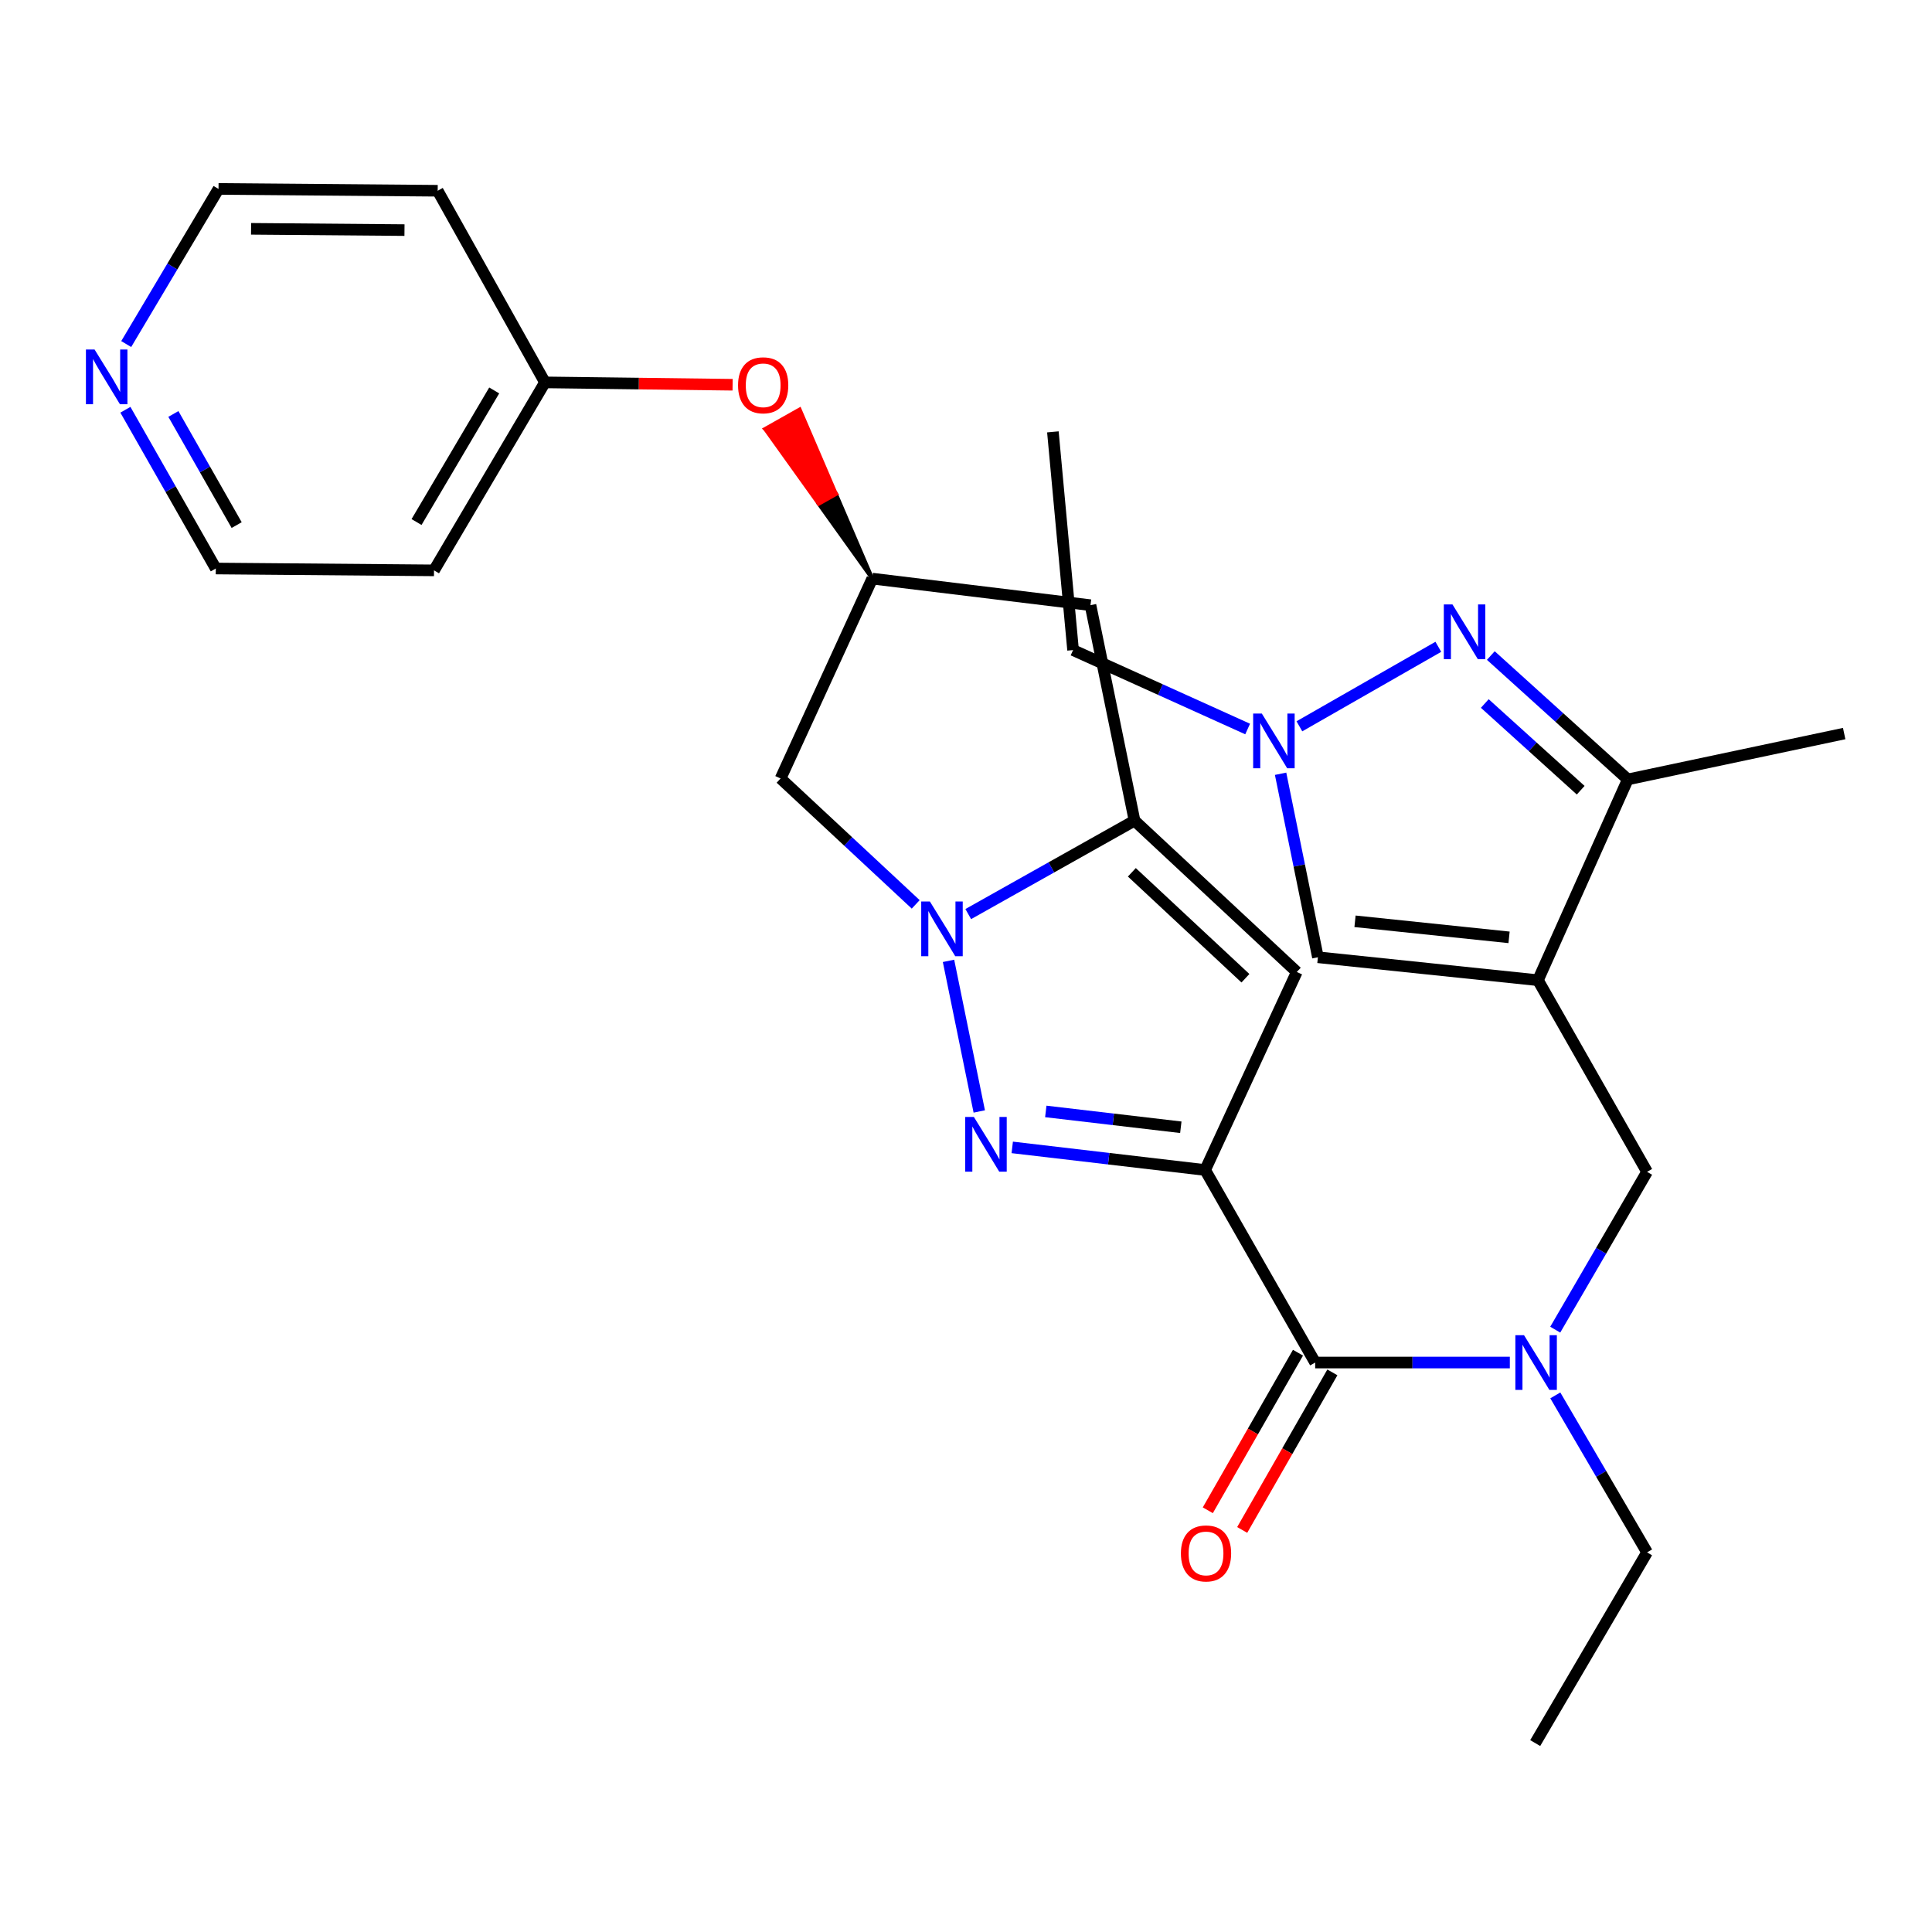 <?xml version='1.0' encoding='iso-8859-1'?>
<svg version='1.1' baseProfile='full'
              xmlns='http://www.w3.org/2000/svg'
                      xmlns:rdkit='http://www.rdkit.org/xml'
                      xmlns:xlink='http://www.w3.org/1999/xlink'
                  xml:space='preserve'
width='1000px' height='1000px' viewBox='0 0 1000 1000'>
<!-- END OF HEADER -->
<rect style='opacity:1.0;fill:#FFFFFF;stroke:none' width='1000' height='1000' x='0' y='0'> </rect>
<path class='bond-0' d='M 623.78,605.592 L 573.857,599.74' style='fill:none;fill-rule:evenodd;stroke:#000000;stroke-width:6px;stroke-linecap:butt;stroke-linejoin:miter;stroke-opacity:1' />
<path class='bond-0' d='M 573.857,599.74 L 523.934,593.889' style='fill:none;fill-rule:evenodd;stroke:#0000FF;stroke-width:6px;stroke-linecap:butt;stroke-linejoin:miter;stroke-opacity:1' />
<path class='bond-0' d='M 611.19,583.468 L 576.244,579.372' style='fill:none;fill-rule:evenodd;stroke:#000000;stroke-width:6px;stroke-linecap:butt;stroke-linejoin:miter;stroke-opacity:1' />
<path class='bond-0' d='M 576.244,579.372 L 541.298,575.276' style='fill:none;fill-rule:evenodd;stroke:#0000FF;stroke-width:6px;stroke-linecap:butt;stroke-linejoin:miter;stroke-opacity:1' />
<path class='bond-4' d='M 623.78,605.592 L 671.221,503.088' style='fill:none;fill-rule:evenodd;stroke:#000000;stroke-width:6px;stroke-linecap:butt;stroke-linejoin:miter;stroke-opacity:1' />
<path class='bond-6' d='M 623.78,605.592 L 680.734,705.247' style='fill:none;fill-rule:evenodd;stroke:#000000;stroke-width:6px;stroke-linecap:butt;stroke-linejoin:miter;stroke-opacity:1' />
<path class='bond-1' d='M 506.866,575.29 L 490.948,497.34' style='fill:none;fill-rule:evenodd;stroke:#0000FF;stroke-width:6px;stroke-linecap:butt;stroke-linejoin:miter;stroke-opacity:1' />
<path class='bond-12' d='M 473.969,468.103 L 438.999,435.522' style='fill:none;fill-rule:evenodd;stroke:#0000FF;stroke-width:6px;stroke-linecap:butt;stroke-linejoin:miter;stroke-opacity:1' />
<path class='bond-12' d='M 438.999,435.522 L 404.029,402.942' style='fill:none;fill-rule:evenodd;stroke:#000000;stroke-width:6px;stroke-linecap:butt;stroke-linejoin:miter;stroke-opacity:1' />
<path class='bond-28' d='M 501.162,473.127 L 544.196,448.943' style='fill:none;fill-rule:evenodd;stroke:#0000FF;stroke-width:6px;stroke-linecap:butt;stroke-linejoin:miter;stroke-opacity:1' />
<path class='bond-28' d='M 544.196,448.943 L 587.231,424.76' style='fill:none;fill-rule:evenodd;stroke:#000000;stroke-width:6px;stroke-linecap:butt;stroke-linejoin:miter;stroke-opacity:1' />
<path class='bond-2' d='M 796.044,507.349 L 852.52,606.537' style='fill:none;fill-rule:evenodd;stroke:#000000;stroke-width:6px;stroke-linecap:butt;stroke-linejoin:miter;stroke-opacity:1' />
<path class='bond-8' d='M 796.044,507.349 L 842.551,403.42' style='fill:none;fill-rule:evenodd;stroke:#000000;stroke-width:6px;stroke-linecap:butt;stroke-linejoin:miter;stroke-opacity:1' />
<path class='bond-9' d='M 796.044,507.349 L 682.147,495.477' style='fill:none;fill-rule:evenodd;stroke:#000000;stroke-width:6px;stroke-linecap:butt;stroke-linejoin:miter;stroke-opacity:1' />
<path class='bond-9' d='M 781.086,485.171 L 701.358,476.861' style='fill:none;fill-rule:evenodd;stroke:#000000;stroke-width:6px;stroke-linecap:butt;stroke-linejoin:miter;stroke-opacity:1' />
<path class='bond-3' d='M 587.231,424.76 L 671.221,503.088' style='fill:none;fill-rule:evenodd;stroke:#000000;stroke-width:6px;stroke-linecap:butt;stroke-linejoin:miter;stroke-opacity:1' />
<path class='bond-3' d='M 585.843,451.507 L 644.636,506.336' style='fill:none;fill-rule:evenodd;stroke:#000000;stroke-width:6px;stroke-linecap:butt;stroke-linejoin:miter;stroke-opacity:1' />
<path class='bond-13' d='M 587.231,424.76 L 564.433,313.244' style='fill:none;fill-rule:evenodd;stroke:#000000;stroke-width:6px;stroke-linecap:butt;stroke-linejoin:miter;stroke-opacity:1' />
<path class='bond-5' d='M 771.647,339.305 L 807.099,371.363' style='fill:none;fill-rule:evenodd;stroke:#0000FF;stroke-width:6px;stroke-linecap:butt;stroke-linejoin:miter;stroke-opacity:1' />
<path class='bond-5' d='M 807.099,371.363 L 842.551,403.42' style='fill:none;fill-rule:evenodd;stroke:#000000;stroke-width:6px;stroke-linecap:butt;stroke-linejoin:miter;stroke-opacity:1' />
<path class='bond-5' d='M 768.528,364.133 L 793.344,386.574' style='fill:none;fill-rule:evenodd;stroke:#0000FF;stroke-width:6px;stroke-linecap:butt;stroke-linejoin:miter;stroke-opacity:1' />
<path class='bond-5' d='M 793.344,386.574 L 818.161,409.014' style='fill:none;fill-rule:evenodd;stroke:#000000;stroke-width:6px;stroke-linecap:butt;stroke-linejoin:miter;stroke-opacity:1' />
<path class='bond-30' d='M 744.477,334.789 L 672.563,375.935' style='fill:none;fill-rule:evenodd;stroke:#0000FF;stroke-width:6px;stroke-linecap:butt;stroke-linejoin:miter;stroke-opacity:1' />
<path class='bond-10' d='M 680.734,705.247 L 731.111,705.247' style='fill:none;fill-rule:evenodd;stroke:#000000;stroke-width:6px;stroke-linecap:butt;stroke-linejoin:miter;stroke-opacity:1' />
<path class='bond-10' d='M 731.111,705.247 L 781.488,705.247' style='fill:none;fill-rule:evenodd;stroke:#0000FF;stroke-width:6px;stroke-linecap:butt;stroke-linejoin:miter;stroke-opacity:1' />
<path class='bond-15' d='M 671.835,700.154 L 648.497,740.933' style='fill:none;fill-rule:evenodd;stroke:#000000;stroke-width:6px;stroke-linecap:butt;stroke-linejoin:miter;stroke-opacity:1' />
<path class='bond-15' d='M 648.497,740.933 L 625.159,781.712' style='fill:none;fill-rule:evenodd;stroke:#FF0000;stroke-width:6px;stroke-linecap:butt;stroke-linejoin:miter;stroke-opacity:1' />
<path class='bond-15' d='M 689.634,710.34 L 666.296,751.119' style='fill:none;fill-rule:evenodd;stroke:#000000;stroke-width:6px;stroke-linecap:butt;stroke-linejoin:miter;stroke-opacity:1' />
<path class='bond-15' d='M 666.296,751.119 L 642.958,791.898' style='fill:none;fill-rule:evenodd;stroke:#FF0000;stroke-width:6px;stroke-linecap:butt;stroke-linejoin:miter;stroke-opacity:1' />
<path class='bond-7' d='M 662.833,400.5 L 672.49,447.988' style='fill:none;fill-rule:evenodd;stroke:#0000FF;stroke-width:6px;stroke-linecap:butt;stroke-linejoin:miter;stroke-opacity:1' />
<path class='bond-7' d='M 672.49,447.988 L 682.147,495.477' style='fill:none;fill-rule:evenodd;stroke:#000000;stroke-width:6px;stroke-linecap:butt;stroke-linejoin:miter;stroke-opacity:1' />
<path class='bond-19' d='M 645.78,377.337 L 600.601,356.912' style='fill:none;fill-rule:evenodd;stroke:#0000FF;stroke-width:6px;stroke-linecap:butt;stroke-linejoin:miter;stroke-opacity:1' />
<path class='bond-19' d='M 600.601,356.912 L 555.421,336.486' style='fill:none;fill-rule:evenodd;stroke:#000000;stroke-width:6px;stroke-linecap:butt;stroke-linejoin:miter;stroke-opacity:1' />
<path class='bond-23' d='M 842.551,403.42 L 954.545,379.689' style='fill:none;fill-rule:evenodd;stroke:#000000;stroke-width:6px;stroke-linecap:butt;stroke-linejoin:miter;stroke-opacity:1' />
<path class='bond-11' d='M 804.987,688.232 L 828.754,647.385' style='fill:none;fill-rule:evenodd;stroke:#0000FF;stroke-width:6px;stroke-linecap:butt;stroke-linejoin:miter;stroke-opacity:1' />
<path class='bond-11' d='M 828.754,647.385 L 852.52,606.537' style='fill:none;fill-rule:evenodd;stroke:#000000;stroke-width:6px;stroke-linecap:butt;stroke-linejoin:miter;stroke-opacity:1' />
<path class='bond-22' d='M 805.027,722.253 L 828.774,762.877' style='fill:none;fill-rule:evenodd;stroke:#0000FF;stroke-width:6px;stroke-linecap:butt;stroke-linejoin:miter;stroke-opacity:1' />
<path class='bond-22' d='M 828.774,762.877 L 852.52,803.502' style='fill:none;fill-rule:evenodd;stroke:#000000;stroke-width:6px;stroke-linecap:butt;stroke-linejoin:miter;stroke-opacity:1' />
<path class='bond-29' d='M 404.029,402.942 L 451.493,299.492' style='fill:none;fill-rule:evenodd;stroke:#000000;stroke-width:6px;stroke-linecap:butt;stroke-linejoin:miter;stroke-opacity:1' />
<path class='bond-14' d='M 564.433,313.244 L 451.493,299.492' style='fill:none;fill-rule:evenodd;stroke:#000000;stroke-width:6px;stroke-linecap:butt;stroke-linejoin:miter;stroke-opacity:1' />
<path class='bond-16' d='M 451.493,299.492 L 432.693,255.718 L 423.762,260.755 Z' style='fill:#000000;fill-rule:evenodd;fill-opacity:1;stroke:#000000;stroke-width:2px;stroke-linecap:butt;stroke-linejoin:miter;stroke-opacity:1;' />
<path class='bond-16' d='M 432.693,255.718 L 396.03,222.018 L 413.893,211.944 Z' style='fill:#FF0000;fill-rule:evenodd;fill-opacity:1;stroke:#FF0000;stroke-width:2px;stroke-linecap:butt;stroke-linejoin:miter;stroke-opacity:1;' />
<path class='bond-16' d='M 432.693,255.718 L 423.762,260.755 L 396.03,222.018 Z' style='fill:#FF0000;fill-rule:evenodd;fill-opacity:1;stroke:#FF0000;stroke-width:2px;stroke-linecap:butt;stroke-linejoin:miter;stroke-opacity:1;' />
<path class='bond-18' d='M 379.194,199.147 L 330.635,198.535' style='fill:none;fill-rule:evenodd;stroke:#FF0000;stroke-width:6px;stroke-linecap:butt;stroke-linejoin:miter;stroke-opacity:1' />
<path class='bond-18' d='M 330.635,198.535 L 282.077,197.922' style='fill:none;fill-rule:evenodd;stroke:#000000;stroke-width:6px;stroke-linecap:butt;stroke-linejoin:miter;stroke-opacity:1' />
<path class='bond-17' d='M 64.904,212.088 L 88.299,253.175' style='fill:none;fill-rule:evenodd;stroke:#0000FF;stroke-width:6px;stroke-linecap:butt;stroke-linejoin:miter;stroke-opacity:1' />
<path class='bond-17' d='M 88.299,253.175 L 111.693,294.263' style='fill:none;fill-rule:evenodd;stroke:#000000;stroke-width:6px;stroke-linecap:butt;stroke-linejoin:miter;stroke-opacity:1' />
<path class='bond-17' d='M 89.744,214.267 L 106.12,243.028' style='fill:none;fill-rule:evenodd;stroke:#0000FF;stroke-width:6px;stroke-linecap:butt;stroke-linejoin:miter;stroke-opacity:1' />
<path class='bond-17' d='M 106.12,243.028 L 122.496,271.789' style='fill:none;fill-rule:evenodd;stroke:#000000;stroke-width:6px;stroke-linecap:butt;stroke-linejoin:miter;stroke-opacity:1' />
<path class='bond-31' d='M 65.327,178.084 L 89.216,137.936' style='fill:none;fill-rule:evenodd;stroke:#0000FF;stroke-width:6px;stroke-linecap:butt;stroke-linejoin:miter;stroke-opacity:1' />
<path class='bond-31' d='M 89.216,137.936 L 113.106,97.788' style='fill:none;fill-rule:evenodd;stroke:#000000;stroke-width:6px;stroke-linecap:butt;stroke-linejoin:miter;stroke-opacity:1' />
<path class='bond-20' d='M 282.077,197.922 L 226.547,98.734' style='fill:none;fill-rule:evenodd;stroke:#000000;stroke-width:6px;stroke-linecap:butt;stroke-linejoin:miter;stroke-opacity:1' />
<path class='bond-21' d='M 282.077,197.922 L 224.644,295.22' style='fill:none;fill-rule:evenodd;stroke:#000000;stroke-width:6px;stroke-linecap:butt;stroke-linejoin:miter;stroke-opacity:1' />
<path class='bond-21' d='M 255.802,202.092 L 215.599,270.201' style='fill:none;fill-rule:evenodd;stroke:#000000;stroke-width:6px;stroke-linecap:butt;stroke-linejoin:miter;stroke-opacity:1' />
<path class='bond-26' d='M 555.421,336.486 L 544.974,223.534' style='fill:none;fill-rule:evenodd;stroke:#000000;stroke-width:6px;stroke-linecap:butt;stroke-linejoin:miter;stroke-opacity:1' />
<path class='bond-25' d='M 226.547,98.734 L 113.106,97.788' style='fill:none;fill-rule:evenodd;stroke:#000000;stroke-width:6px;stroke-linecap:butt;stroke-linejoin:miter;stroke-opacity:1' />
<path class='bond-25' d='M 209.36,119.099 L 129.951,118.437' style='fill:none;fill-rule:evenodd;stroke:#000000;stroke-width:6px;stroke-linecap:butt;stroke-linejoin:miter;stroke-opacity:1' />
<path class='bond-24' d='M 224.644,295.22 L 111.693,294.263' style='fill:none;fill-rule:evenodd;stroke:#000000;stroke-width:6px;stroke-linecap:butt;stroke-linejoin:miter;stroke-opacity:1' />
<path class='bond-27' d='M 852.52,803.502 L 794.62,902.212' style='fill:none;fill-rule:evenodd;stroke:#000000;stroke-width:6px;stroke-linecap:butt;stroke-linejoin:miter;stroke-opacity:1' />
<path  class='atom-1' d='M 504.079 578.136
L 513.359 593.136
Q 514.279 594.616, 515.759 597.296
Q 517.239 599.976, 517.319 600.136
L 517.319 578.136
L 521.079 578.136
L 521.079 606.456
L 517.199 606.456
L 507.239 590.056
Q 506.079 588.136, 504.839 585.936
Q 503.639 583.736, 503.279 583.056
L 503.279 606.456
L 499.599 606.456
L 499.599 578.136
L 504.079 578.136
' fill='#0000FF'/>
<path  class='atom-2' d='M 481.304 466.608
L 490.584 481.608
Q 491.504 483.088, 492.984 485.768
Q 494.464 488.448, 494.544 488.608
L 494.544 466.608
L 498.304 466.608
L 498.304 494.928
L 494.424 494.928
L 484.464 478.528
Q 483.304 476.608, 482.064 474.408
Q 480.864 472.208, 480.504 471.528
L 480.504 494.928
L 476.824 494.928
L 476.824 466.608
L 481.304 466.608
' fill='#0000FF'/>
<path  class='atom-6' d='M 751.799 312.858
L 761.079 327.858
Q 761.999 329.338, 763.479 332.018
Q 764.959 334.698, 765.039 334.858
L 765.039 312.858
L 768.799 312.858
L 768.799 341.178
L 764.919 341.178
L 754.959 324.778
Q 753.799 322.858, 752.559 320.658
Q 751.359 318.458, 750.999 317.778
L 750.999 341.178
L 747.319 341.178
L 747.319 312.858
L 751.799 312.858
' fill='#0000FF'/>
<path  class='atom-8' d='M 653.112 369.322
L 662.392 384.322
Q 663.312 385.802, 664.792 388.482
Q 666.272 391.162, 666.352 391.322
L 666.352 369.322
L 670.112 369.322
L 670.112 397.642
L 666.232 397.642
L 656.272 381.242
Q 655.112 379.322, 653.872 377.122
Q 652.672 374.922, 652.312 374.242
L 652.312 397.642
L 648.632 397.642
L 648.632 369.322
L 653.112 369.322
' fill='#0000FF'/>
<path  class='atom-11' d='M 788.827 691.087
L 798.107 706.087
Q 799.027 707.567, 800.507 710.247
Q 801.987 712.927, 802.067 713.087
L 802.067 691.087
L 805.827 691.087
L 805.827 719.407
L 801.947 719.407
L 791.987 703.007
Q 790.827 701.087, 789.587 698.887
Q 788.387 696.687, 788.027 696.007
L 788.027 719.407
L 784.347 719.407
L 784.347 691.087
L 788.827 691.087
' fill='#0000FF'/>
<path  class='atom-16' d='M 611.236 804.049
Q 611.236 797.249, 614.596 793.449
Q 617.956 789.649, 624.236 789.649
Q 630.516 789.649, 633.876 793.449
Q 637.236 797.249, 637.236 804.049
Q 637.236 810.929, 633.836 814.849
Q 630.436 818.729, 624.236 818.729
Q 617.996 818.729, 614.596 814.849
Q 611.236 810.969, 611.236 804.049
M 624.236 815.529
Q 628.556 815.529, 630.876 812.649
Q 633.236 809.729, 633.236 804.049
Q 633.236 798.489, 630.876 795.689
Q 628.556 792.849, 624.236 792.849
Q 619.916 792.849, 617.556 795.649
Q 615.236 798.449, 615.236 804.049
Q 615.236 809.769, 617.556 812.649
Q 619.916 815.529, 624.236 815.529
' fill='#FF0000'/>
<path  class='atom-17' d='M 382.017 199.427
Q 382.017 192.627, 385.377 188.827
Q 388.737 185.027, 395.017 185.027
Q 401.297 185.027, 404.657 188.827
Q 408.017 192.627, 408.017 199.427
Q 408.017 206.307, 404.617 210.227
Q 401.217 214.107, 395.017 214.107
Q 388.777 214.107, 385.377 210.227
Q 382.017 206.347, 382.017 199.427
M 395.017 210.907
Q 399.337 210.907, 401.657 208.027
Q 404.017 205.107, 404.017 199.427
Q 404.017 193.867, 401.657 191.067
Q 399.337 188.227, 395.017 188.227
Q 390.697 188.227, 388.337 191.027
Q 386.017 193.827, 386.017 199.427
Q 386.017 205.147, 388.337 208.027
Q 390.697 210.907, 395.017 210.907
' fill='#FF0000'/>
<path  class='atom-18' d='M 48.957 180.914
L 58.237 195.914
Q 59.157 197.394, 60.637 200.074
Q 62.117 202.754, 62.197 202.914
L 62.197 180.914
L 65.957 180.914
L 65.957 209.234
L 62.077 209.234
L 52.117 192.834
Q 50.957 190.914, 49.717 188.714
Q 48.517 186.514, 48.157 185.834
L 48.157 209.234
L 44.477 209.234
L 44.477 180.914
L 48.957 180.914
' fill='#0000FF'/>
</svg>
